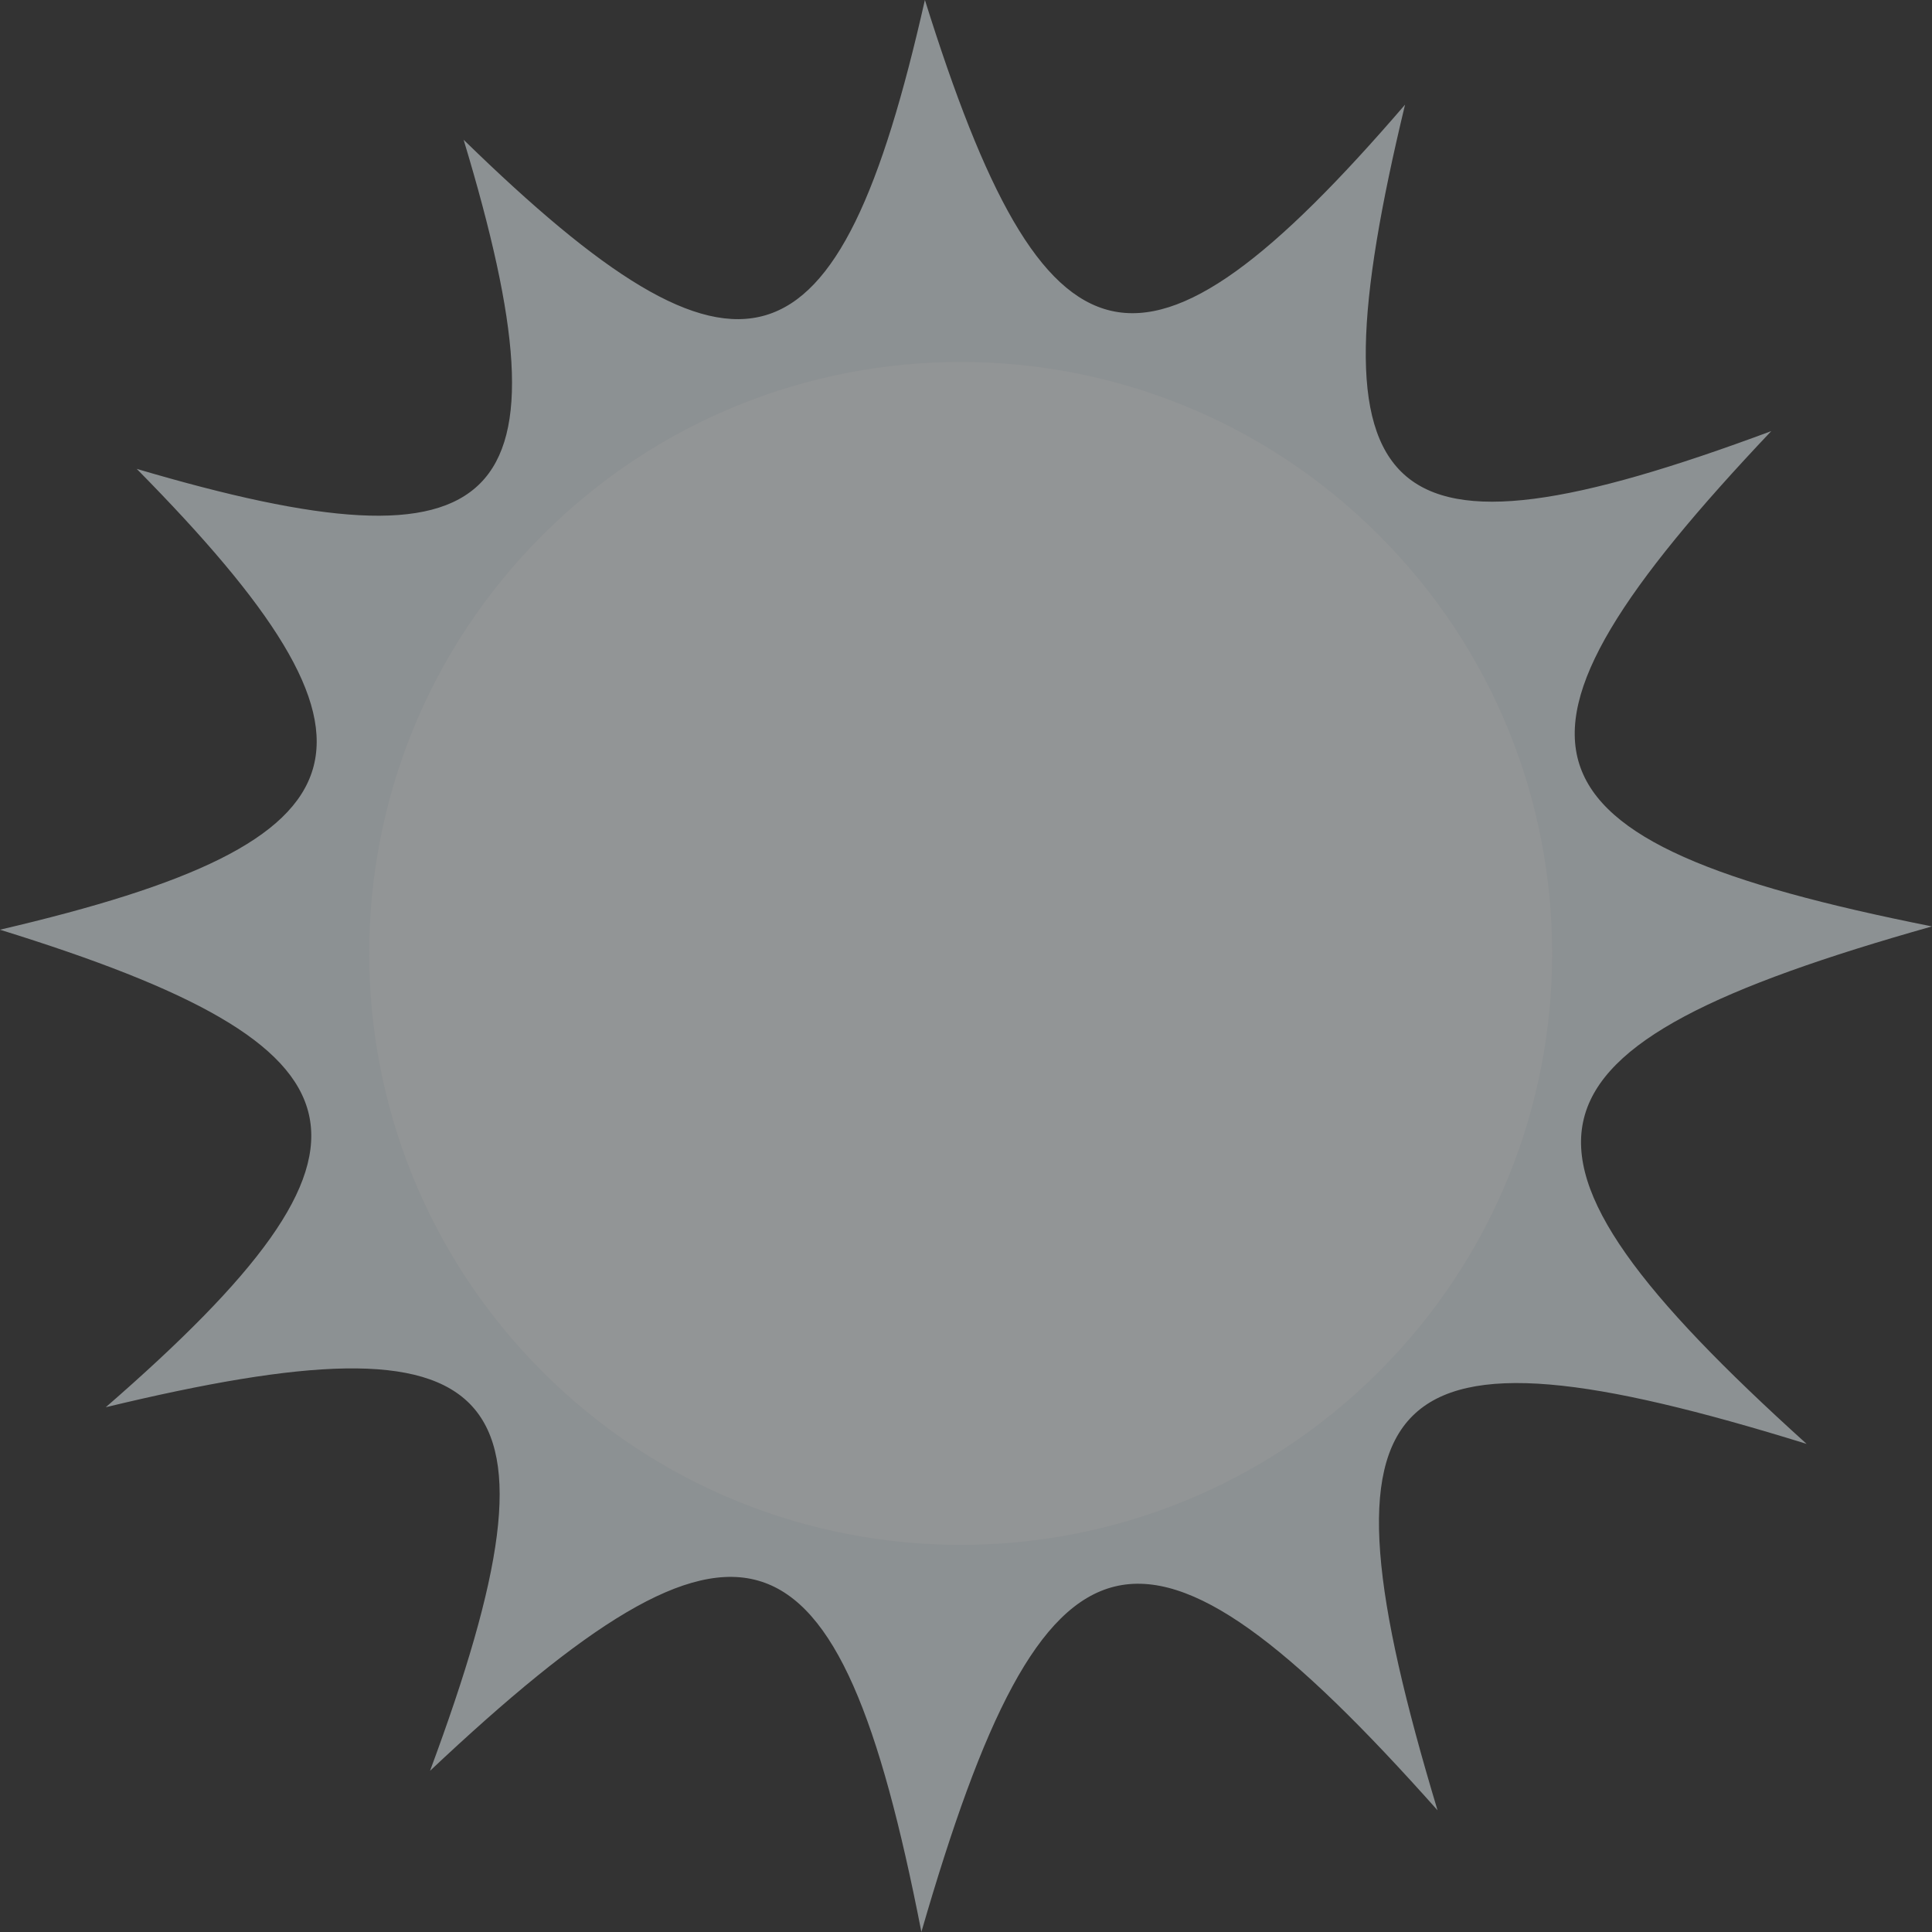 <?xml version="1.0" encoding="utf-8"?>
<!-- Generator: Adobe Illustrator 25.0.1, SVG Export Plug-In . SVG Version: 6.00 Build 0)  -->
<svg version="1.1" id="Ebene_1" xmlns="http://www.w3.org/2000/svg" xmlns:xlink="http://www.w3.org/1999/xlink" x="0px" y="0px"
	 viewBox="0 0 88 88" style="enable-background:new 0 0 88 88;" xml:space="preserve">
<rect x="0" y="0" width="88" height="88" fill="#333333" stroke="none"/>
<g id="Sonne" transform="translate(3.398 0.727)" style="opacity:0.501;">
	<path id="Pfad_66178" style="fill:#E6EFF3;" d="M84.6,41.47c-19.56-3.89-20.83-8.29-7.32-22.56c-17.95,6.68-21.11,3.52-16.68-14.87
		C48.6,17.99,44.19,16.72,38.73-0.73c-3.94,17.45-8.36,18.71-21.01,6.37c5.07,16.78,1.91,19.95-14.89,14.99
		C15.2,33.17,13.92,37.58-3.4,41.62c17.32,5.37,18.59,9.78,4.82,21.75c18.21-4.39,21.38-1.23,14.77,16.56
		c14.18-13.35,18.59-12.08,22.38,7.34c5.62-19.42,10.03-20.69,23.51-5.54c-5.9-19.59-2.74-22.75,16.81-16.69
		C63.78,51.4,65.05,46.99,84.6,41.47z"/>
	<g transform="matrix(1, 0, 0, 1, -3.4, -0.73)">
		<path id="Pfad_66179-2" style="fill:#F2F7F9;" d="M24.71,24.38c10.52-10.52,27.58-10.52,38.1,0s10.52,27.58,0,38.1
			s-27.58,10.52-38.1,0c0,0,0,0,0,0C14.19,51.95,14.19,34.9,24.71,24.38z"/>
	</g>
</g>
</svg>
